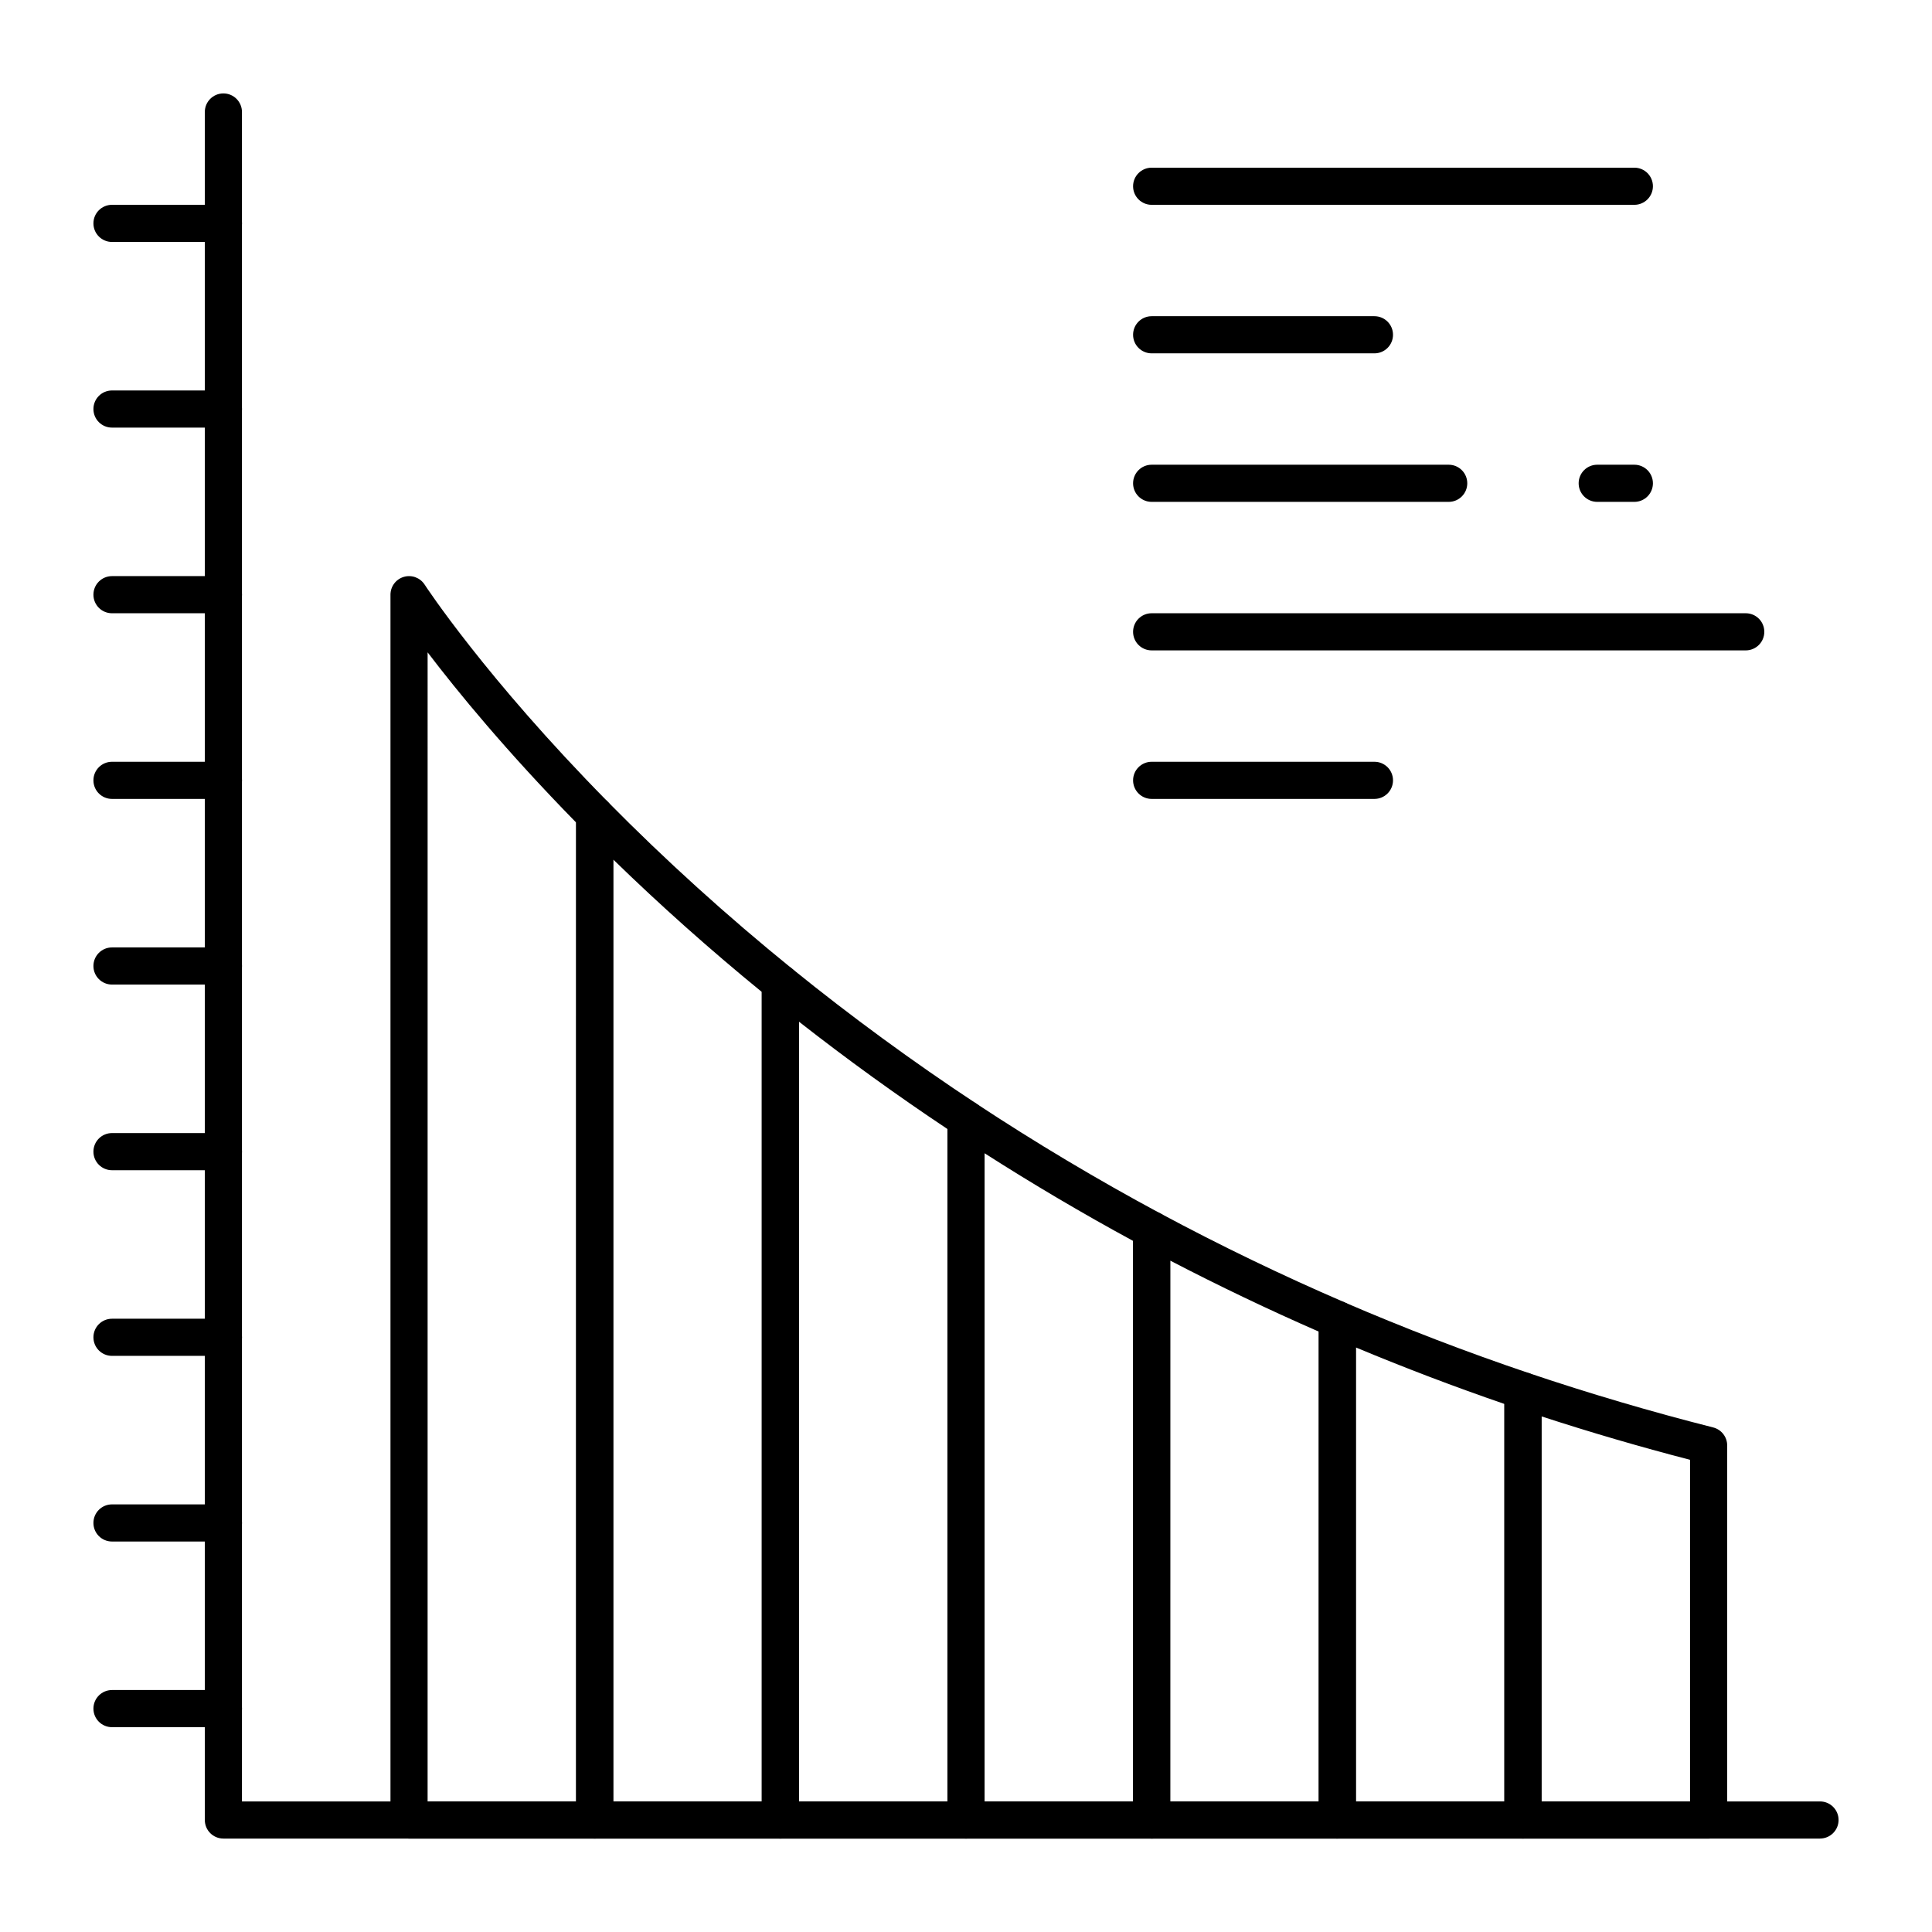 <?xml version="1.0" encoding="UTF-8"?>
<!-- Uploaded to: ICON Repo, www.iconrepo.com, Generator: ICON Repo Mixer Tools -->
<svg fill="#000000" width="800px" height="800px" version="1.1" viewBox="144 144 512 512" xmlns="http://www.w3.org/2000/svg">
 <g>
  <path d="m626.32 631.24h-423.12c-2.719 0-4.922-2.203-4.922-4.922v-452.64c0-2.719 2.203-4.922 4.922-4.922s4.922 2.203 4.922 4.922v447.72h418.2c2.719 0 4.922 2.203 4.922 4.922-0.008 2.711-2.211 4.914-4.926 4.914z"/>
  <path d="m203.2 601.72h-29.52c-2.719 0-4.922-2.203-4.922-4.922s2.203-4.922 4.922-4.922h29.52c2.719 0 4.922 2.203 4.922 4.922-0.004 2.719-2.207 4.922-4.922 4.922z"/>
  <path d="m203.2 552.52h-29.52c-2.719 0-4.922-2.203-4.922-4.922s2.203-4.922 4.922-4.922h29.52c2.719 0 4.922 2.203 4.922 4.922-0.004 2.719-2.207 4.922-4.922 4.922z"/>
  <path d="m203.2 503.32h-29.52c-2.719 0-4.922-2.203-4.922-4.922s2.203-4.922 4.922-4.922h29.52c2.719 0 4.922 2.203 4.922 4.922-0.004 2.719-2.207 4.922-4.922 4.922z"/>
  <path d="m203.2 454.12h-29.52c-2.719 0-4.922-2.203-4.922-4.922s2.203-4.922 4.922-4.922h29.52c2.719 0 4.922 2.203 4.922 4.922-0.004 2.723-2.207 4.922-4.922 4.922z"/>
  <path d="m203.2 404.92h-29.52c-2.719 0-4.922-2.203-4.922-4.922s2.203-4.922 4.922-4.922h29.52c2.719 0 4.922 2.203 4.922 4.922-0.004 2.719-2.207 4.922-4.922 4.922z"/>
  <path d="m203.2 355.72h-29.52c-2.719 0-4.922-2.203-4.922-4.922s2.203-4.922 4.922-4.922h29.52c2.719 0 4.922 2.203 4.922 4.922-0.004 2.719-2.207 4.922-4.922 4.922z"/>
  <path d="m203.2 306.52h-29.52c-2.719 0-4.922-2.203-4.922-4.922s2.203-4.922 4.922-4.922h29.52c2.719 0 4.922 2.203 4.922 4.922-0.004 2.719-2.207 4.922-4.922 4.922z"/>
  <path d="m203.2 257.32h-29.52c-2.719 0-4.922-2.203-4.922-4.922s2.203-4.922 4.922-4.922h29.52c2.719 0 4.922 2.203 4.922 4.922-0.004 2.719-2.207 4.922-4.922 4.922z"/>
  <path d="m203.2 208.12h-29.52c-2.719 0-4.922-2.203-4.922-4.922s2.203-4.922 4.922-4.922h29.52c2.719 0 4.922 2.203 4.922 4.922-0.004 2.719-2.207 4.922-4.922 4.922z"/>
  <path d="m596.8 631.24h-49.199c-2.719 0-4.922-2.203-4.922-4.922v-113.77c0-3.363 3.305-5.734 6.496-4.66 15.906 5.371 32.336 10.215 48.836 14.398 2.184 0.555 3.711 2.519 3.711 4.769l-0.004 99.27c0 2.715-2.203 4.918-4.918 4.918zm-44.281-9.84h39.359v-90.535c-13.262-3.441-26.457-7.301-39.359-11.508z"/>
  <path d="m547.6 631.24h-49.199c-2.719 0-4.922-2.203-4.922-4.922l0.004-132.65c0-1.656 0.832-3.199 2.215-4.109 1.383-0.91 3.133-1.062 4.652-0.406 15.945 6.875 32.371 13.18 48.828 18.738 2 0.676 3.344 2.551 3.344 4.66v113.77c0 2.715-2.203 4.918-4.922 4.918zm-44.277-9.84h39.359v-105.34c-13.23-4.551-26.43-9.57-39.359-14.969z"/>
  <path d="m498.4 631.24h-49.199c-2.719 0-4.922-2.203-4.922-4.922v-156.41c0-1.73 0.91-3.336 2.394-4.223s3.328-0.934 4.852-0.113c15.793 8.48 32.219 16.41 48.82 23.566 1.805 0.777 2.973 2.555 2.973 4.519l0.004 132.66c0 2.715-2.203 4.918-4.922 4.918zm-44.281-9.84h39.359l0.004-124.51c-13.324-5.828-26.523-12.133-39.359-18.812z"/>
  <path d="m449.2 631.24h-49.199c-2.719 0-4.922-2.203-4.922-4.922v-185.76c0-1.812 0.996-3.473 2.59-4.332 1.594-0.855 3.531-0.77 5.043 0.227 15.738 10.387 32.164 20.188 48.816 29.129 1.598 0.855 2.594 2.523 2.594 4.336l-0.004 156.41c0 2.715-2.199 4.918-4.918 4.918zm-44.281-9.84h39.359v-148.55c-13.355-7.25-26.555-15.039-39.359-23.227z"/>
  <path d="m400 631.24h-49.199c-2.719 0-4.922-2.203-4.922-4.922v-221.79c0-1.898 1.09-3.625 2.805-4.441 1.711-0.816 3.742-0.574 5.215 0.617 15.555 12.605 31.977 24.633 48.812 35.742 1.379 0.91 2.211 2.453 2.211 4.106l-0.004 185.77c0 2.715-2.203 4.918-4.918 4.918zm-44.281-9.84h39.359v-178.2c-13.469-8.973-26.664-18.512-39.359-28.457z"/>
  <path d="m350.8 631.24h-49.199c-2.719 0-4.922-2.203-4.922-4.922l0.004-266.35c0-1.996 1.207-3.793 3.051-4.551 1.848-0.758 3.969-0.324 5.371 1.098 15.137 15.352 31.555 30.219 48.793 44.191 1.152 0.934 1.824 2.34 1.824 3.82v221.8c0 2.715-2.203 4.918-4.922 4.918zm-44.277-9.84h39.359v-214.53c-13.719-11.203-26.914-22.965-39.359-35.078z"/>
  <path d="m301.6 631.24h-49.199c-2.719 0-4.922-2.203-4.922-4.922v-324.72c0-2.18 1.434-4.098 3.527-4.719 2.09-0.617 4.336 0.211 5.523 2.043 0.156 0.242 16.125 24.684 48.574 57.586 0.906 0.922 1.414 2.16 1.414 3.453v266.36c0.004 2.715-2.199 4.918-4.918 4.918zm-44.281-9.84h39.359l0.004-259.42c-18.527-18.922-31.527-34.812-39.359-45.102z"/>
  <path d="m577.12 198.28h-127.92c-2.719 0-4.922-2.203-4.922-4.922s2.203-4.922 4.922-4.922h127.92c2.719 0 4.922 2.203 4.922 4.922-0.004 2.719-2.207 4.922-4.926 4.922z"/>
  <path d="m508.24 237.64h-59.039c-2.719 0-4.922-2.203-4.922-4.922s2.203-4.922 4.922-4.922h59.039c2.719 0 4.922 2.203 4.922 4.922s-2.203 4.922-4.922 4.922z"/>
  <path d="m606.64 316.36h-157.44c-2.719 0-4.922-2.203-4.922-4.922s2.203-4.922 4.922-4.922h157.44c2.719 0 4.922 2.203 4.922 4.922-0.004 2.719-2.207 4.922-4.922 4.922z"/>
  <path d="m508.24 355.72h-59.039c-2.719 0-4.922-2.203-4.922-4.922s2.203-4.922 4.922-4.922h59.039c2.719 0 4.922 2.203 4.922 4.922s-2.203 4.922-4.922 4.922z"/>
  <path d="m527.92 277h-78.719c-2.719 0-4.922-2.203-4.922-4.922s2.203-4.922 4.922-4.922h78.719c2.719 0 4.922 2.203 4.922 4.922s-2.203 4.922-4.922 4.922z"/>
  <path d="m577.12 277h-9.84c-2.719 0-4.922-2.203-4.922-4.922s2.203-4.922 4.922-4.922h9.84c2.719 0 4.922 2.203 4.922 4.922s-2.203 4.922-4.922 4.922z"/>
 </g>
</svg>